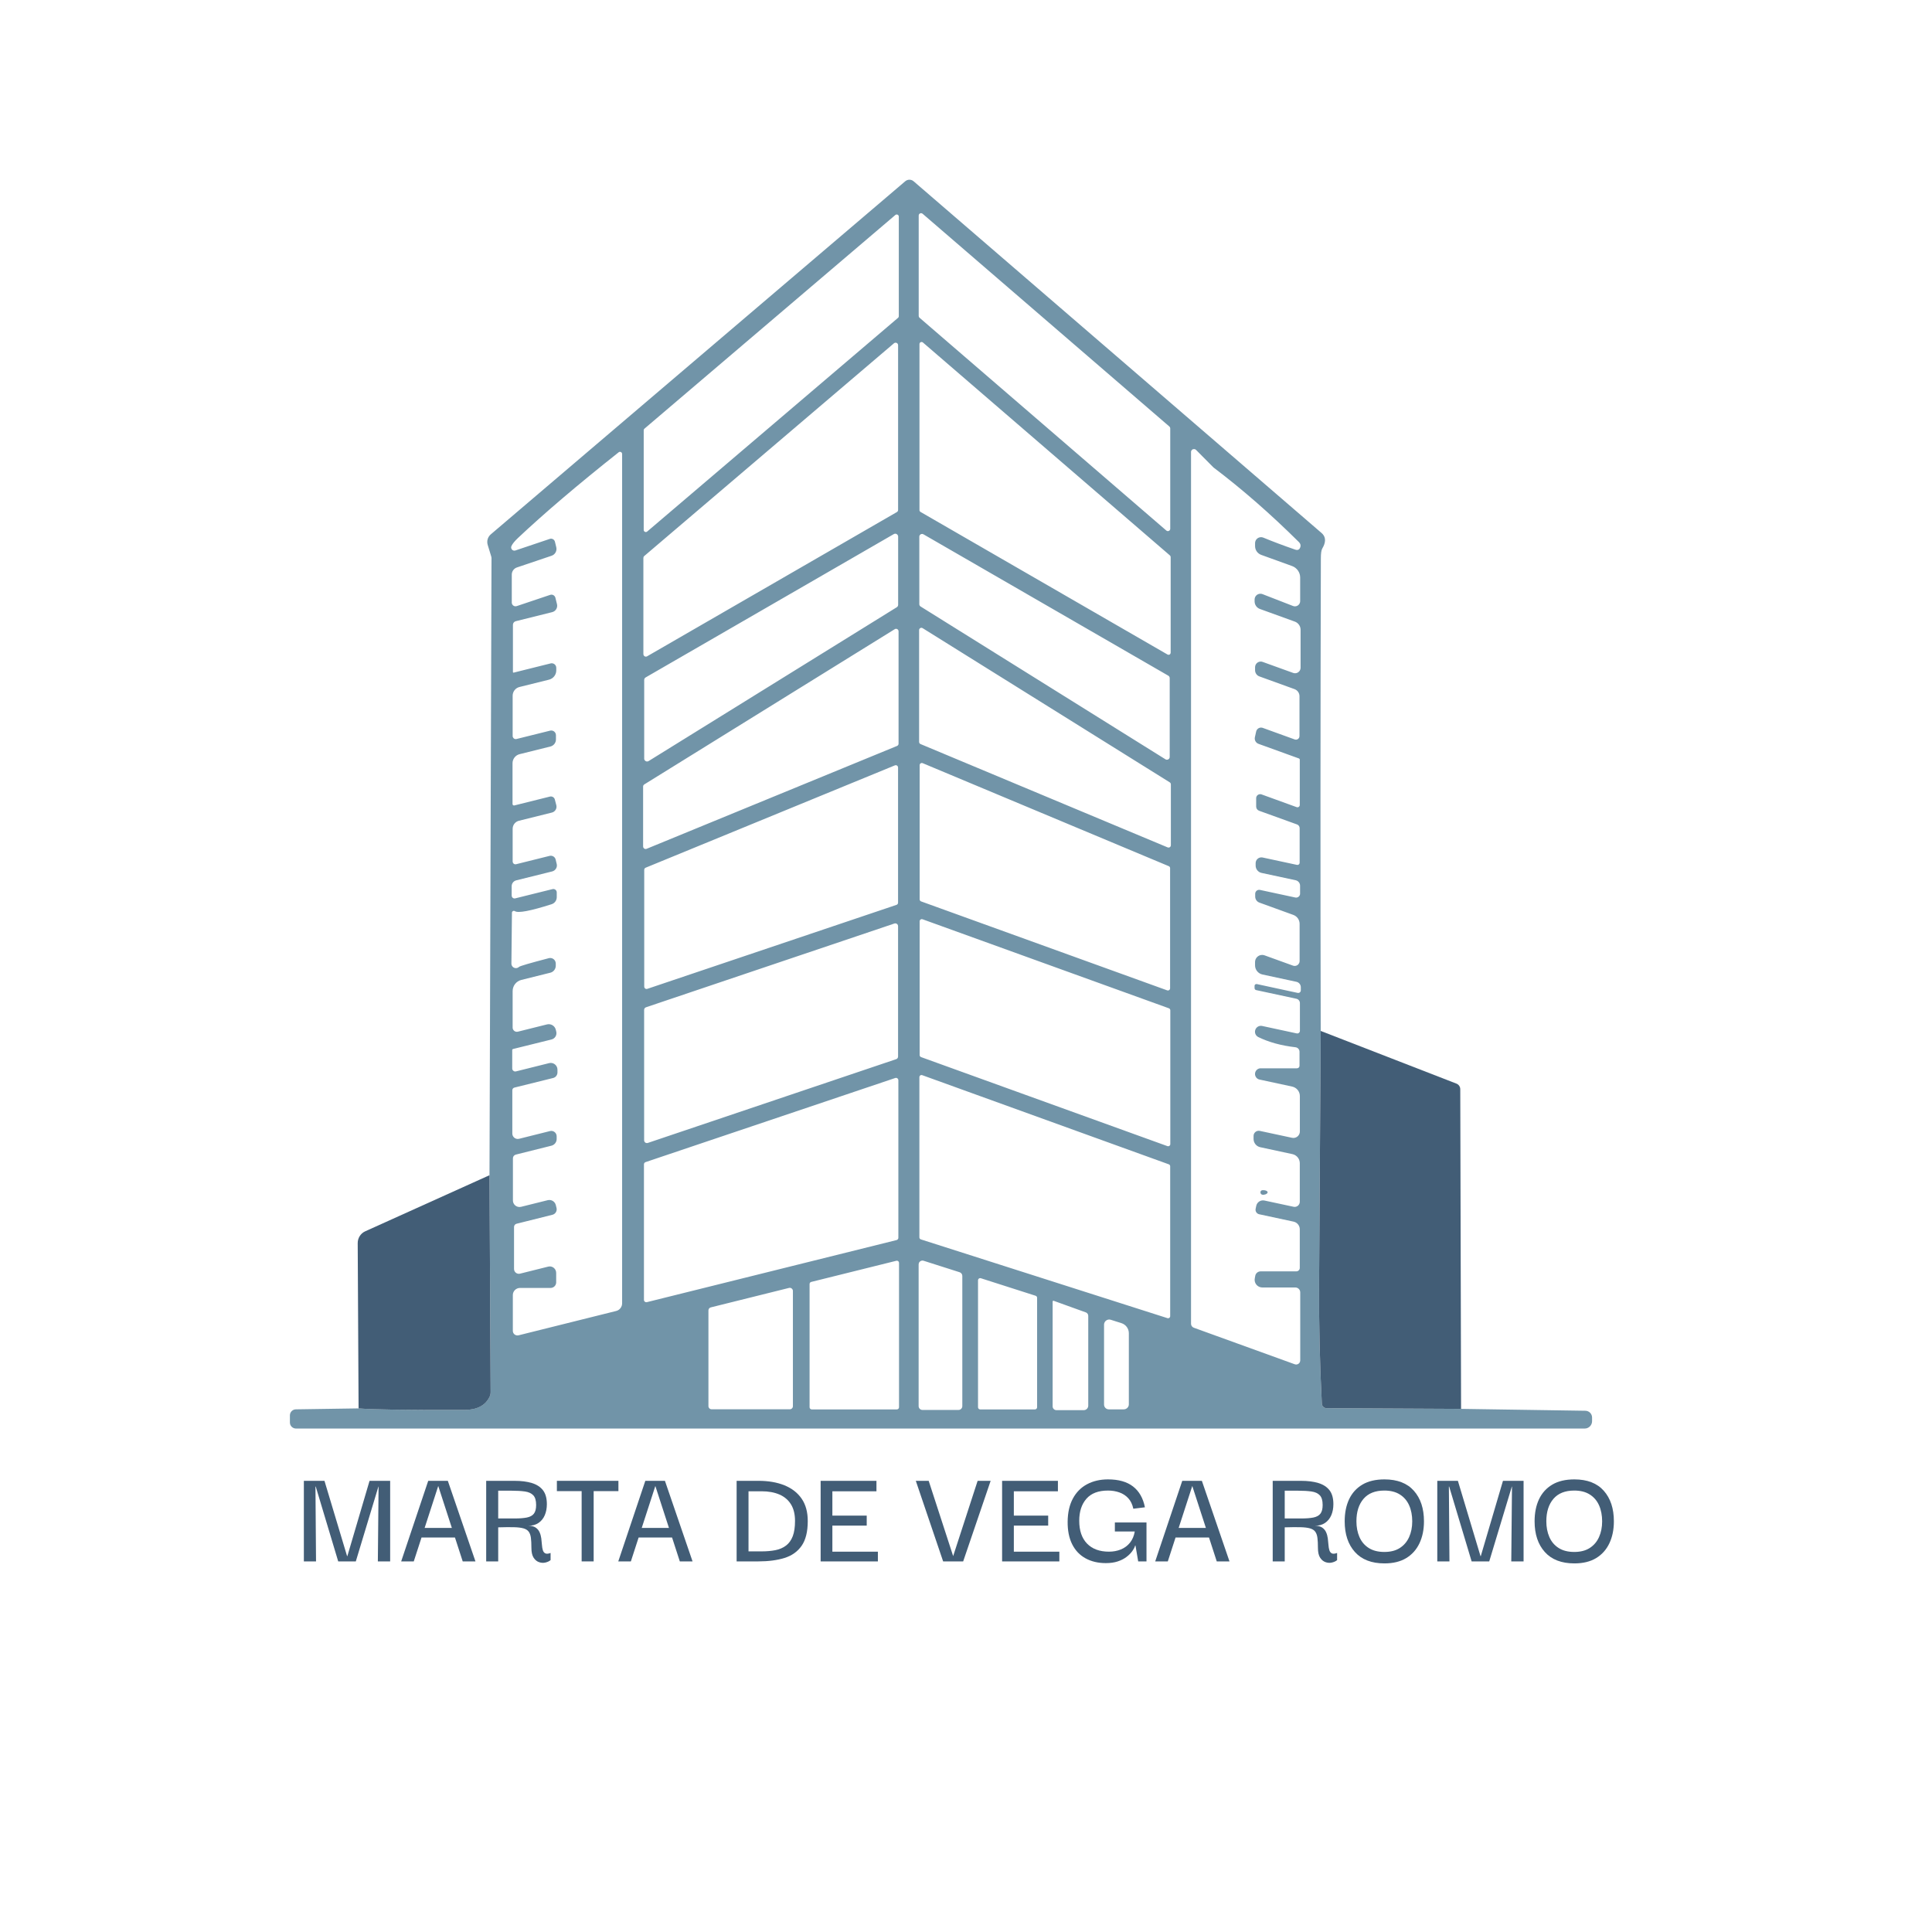 <svg xmlns="http://www.w3.org/2000/svg" id="Capa_1" data-name="Capa 1" viewBox="0 0 1080 1080"><defs><style>      .cls-1 {        fill: #7194a8;      }      .cls-2 {        fill: #425d76;      }    </style></defs><g><path class="cls-1" d="M738.28,576.3c-.35,48.39-.65,95.56-.9,141.51-.13,22.26.39,44.54,1.54,66.83.06,1.41,1.21,2.54,2.63,2.55l75.21.38,69.5,1.05c2.07.04,3.72,1.73,3.72,3.79v2.03c0,2.28-1.85,4.13-4.13,4.13H165.48c-1.89,0-3.42-1.51-3.42-3.38v-3.98c0-1.85,1.49-3.36,3.34-3.38l35.05-.53c8.14.68,27.84.96,59.09.86,7.04-.03,11.73-2.44,14.09-7.25.44-.91.66-1.91.64-2.89l-.64-121.08,1.13-345.01c0-.25-.04-.49-.11-.71l-2.03-6.65c-.63-2.12.04-4.42,1.73-5.86l231.67-197.37c1.36-1.17,3.36-1.17,4.7,0l228.1,196.66c.22.17.44.39.64.64,1.75,2.05,1.65,4.72-.3,8-.53.88-.79,2.72-.79,5.52-.25,89.23-.28,177.27-.08,264.13ZM513.56,176.63c0,.37.17.73.45.98l137.98,118.97c.55.48,1.38.42,1.86-.13.21-.24.32-.54.32-.85v-56.16c0-.37-.17-.73-.45-.98l-137.98-118.97c-.55-.48-1.38-.42-1.86.13-.21.24-.32.54-.32.85v56.16ZM502.44,121.04c-.01-.64-.55-1.15-1.19-1.14-.27,0-.52.1-.73.27l-140.27,119.46c-.26.22-.41.53-.41.86v55.79c.01.64.55,1.15,1.19,1.14.27,0,.52-.1.73-.27l140.27-119.5c.26-.22.41-.53.41-.86v-55.75ZM654.4,311.35c0-.33-.16-.65-.41-.86l-138.09-119.05c-.49-.41-1.23-.35-1.64.14-.18.21-.28.48-.27.76v92.83c0,.42.23.81.6,1.01l138.09,79.72c.56.31,1.27.11,1.58-.46.09-.17.14-.36.15-.56v-53.53ZM359.66,365.67c0,.77.61,1.39,1.38,1.4.25,0,.5-.07.72-.2l139.6-80.62c.42-.25.68-.71.68-1.2v-92.11c0-.77-.63-1.39-1.4-1.38-.33,0-.65.12-.9.33l-139.6,118.93c-.31.26-.49.65-.49,1.05v53.79ZM702.48,550.08l22.95,4.96c.77.17,1.53-.32,1.7-1.1.02-.1.03-.2.03-.29v-1.8c0-1.45-1.02-2.7-2.44-3.01l-19.01-4.09c-2.42-.53-4.14-2.67-4.13-5.15v-1.8c0-2.2,1.77-3.99,3.97-3.99.46,0,.93.08,1.36.24l15.89,5.75c1.42.52,3-.21,3.52-1.64.11-.31.17-.63.17-.95v-20.77c0-2.24-1.41-4.24-3.53-5l-18.93-6.87c-1.42-.5-2.36-1.85-2.37-3.38v-1.54c0-1.22.98-2.22,2.21-2.23.15,0,.31.01.46.05l19.72,4.24c1.19.27,2.38-.48,2.65-1.67.04-.17.06-.34.05-.51v-4.4c0-1.49-1.05-2.78-2.52-3.08l-19.05-4.09c-1.9-.42-3.26-2.11-3.27-4.06v-1.39c0-1.78,1.45-3.23,3.23-3.23.23,0,.45.02.67.07l19.2,4.13c.67.15,1.33-.28,1.47-.95.02-.08.03-.17.03-.25v-19.31c0-.95-.59-1.79-1.47-2.1l-21.22-7.66c-.97-.36-1.62-1.29-1.62-2.33v-4.7c.01-1.24,1.03-2.24,2.28-2.23.25,0,.5.05.73.13l19.68,7.14c.67.23,1.39-.13,1.62-.8.04-.13.07-.27.07-.41v-25.32c0-.32-.19-.6-.49-.71l-22.54-8.15c-1.52-.53-2.4-2.11-2.07-3.68l.71-3.19c.32-1.52,1.82-2.5,3.34-2.17.13.03.26.06.38.11l17.84,6.46c1.03.37,2.18-.16,2.55-1.2.08-.22.12-.45.12-.68v-22.31c0-1.75-1.11-3.33-2.78-3.94l-19.61-7.1c-1.46-.51-2.44-1.91-2.44-3.49v-1.62c0-1.76,1.42-3.19,3.16-3.2.37,0,.73.06,1.08.19l17.06,6.16c1.6.58,3.37-.24,3.95-1.84.12-.34.18-.69.19-1.05v-21.22c0-2.06-1.3-3.89-3.23-4.58l-19.5-7.06c-1.78-.64-2.97-2.34-2.97-4.24v-1.05c0-1.78,1.46-3.23,3.26-3.22.4,0,.8.07,1.17.22l17.02,6.61c1.5.6,3.21-.13,3.81-1.63.14-.35.21-.73.21-1.11v-13.15c0-2.87-1.8-5.43-4.51-6.42l-17.24-6.24c-2.07-.74-3.45-2.7-3.46-4.88v-1.69c0-1.85,1.51-3.34,3.35-3.33.44,0,.87.09,1.27.25,5.26,2.18,11.18,4.41,17.77,6.69,1.5.53,2.48.04,2.93-1.47.3-1,.01-1.93-.86-2.78-15.78-15.65-31.63-29.5-47.56-41.55-.07-.07-.16-.15-.26-.23l-9.58-9.65c-.63-.66-1.67-.69-2.34-.07-.34.32-.53.77-.52,1.23v487.27c0,1,.62,1.88,1.54,2.22l56.46,20.44c1.2.42,2.5-.22,2.92-1.41.08-.23.12-.48.13-.73v-38.05c0-1.51-1.23-2.74-2.74-2.74h-18.44c-2.39,0-4.32-1.93-4.31-4.3,0-.31.04-.62.1-.92l.26-1.39c.3-1.4,1.55-2.4,3.01-2.4h19.91c1.08,0,1.95-.86,1.95-1.92v-21.6c0-2.06-1.45-3.84-3.49-4.28l-19.23-4.13c-1.39-.32-2.26-1.69-1.95-3.08l.34-1.62c.43-2.07,2.47-3.4,4.56-2.97,0,0,.01,0,.02,0l16.27,3.49c1.54.35,3.07-.62,3.42-2.18.05-.21.07-.42.07-.64v-21.53c0-2.43-1.7-4.54-4.09-5.07l-17.99-3.87c-2.19-.46-3.75-2.39-3.76-4.62v-1.69c0-1.6,1.31-2.89,2.9-2.88.2,0,.4.02.59.06l18.03,3.87c1.95.41,3.86-.83,4.28-2.78.05-.25.08-.5.08-.76v-19.8c0-2.56-1.8-4.76-4.32-5.3l-17.96-3.87c-1.75-.23-2.98-1.83-2.76-3.58.22-1.69,1.73-2.91,3.43-2.77h19.99c.79,0,1.43-.62,1.43-1.39h0v-7.85c0-1.29-.97-2.38-2.25-2.52-8.01-.93-14.95-2.83-20.81-5.71-1.64-.81-2.3-2.79-1.49-4.43.67-1.35,2.16-2.07,3.63-1.77l19.38,4.17c.79.17,1.57-.34,1.73-1.13.02-.1.03-.2.03-.29v-15.51c0-1.18-.82-2.19-1.95-2.44l-22.54-4.85c-.5-.11-.86-.56-.86-1.09v-1.31c.01-.54.46-.97,1-.96.06,0,.11,0,.17.02ZM286.18,510.26l-.3,28.36c-.03,1.39,1.08,2.54,2.47,2.57.66.01,1.3-.23,1.78-.69.48-.48,6.04-2.1,16.68-4.88,1.67-.42,3.36.6,3.78,2.27.06.24.09.48.09.73v1.2c0,1.88-1.27,3.51-3.08,3.94l-16.15,4.02c-2.87.71-4.88,3.28-4.88,6.24v20.4c0,1.31,1.07,2.36,2.37,2.36.19,0,.37-.02.56-.07l16.27-4.06c2.17-.54,4.38.78,4.92,2.96,0,0,0,0,0,.01l.26,1.05c.48,1.95-.7,3.92-2.63,4.4l-21.53,5.33c-.27.07-.46.3-.45.56v10.33c-.01.91.73,1.66,1.67,1.67.15,0,.29-.02.44-.05l18.52-4.62c2.01-.5,4.05.73,4.55,2.75.07.29.11.6.11.9v1.54c0,1.49-.99,2.77-2.4,3.12l-21.68,5.37c-.69.17-1.17.79-1.16,1.5v24.15c-.01,1.68,1.34,3.05,3.02,3.06.26,0,.52-.03.77-.09l17.28-4.32c1.61-.39,3.24.59,3.63,2.21.06.24.09.48.09.72v1.5c0,1.79-1.23,3.34-2.97,3.76l-19.83,4.96c-.97.23-1.66,1.08-1.65,2.07v23.59c0,2.01,1.65,3.64,3.68,3.64.29,0,.58-.04.86-.1l14.95-3.72c1.98-.47,3.97.73,4.47,2.7l.41,1.65c.42,1.69-.61,3.4-2.3,3.82,0,0-.02,0-.03,0l-19.99,5c-.84.19-1.43.94-1.43,1.8v23.48c0,1.49,1.21,2.71,2.7,2.71.22,0,.43-.03.64-.08l15.78-3.94c1.91-.48,3.85.7,4.33,2.64.07.28.1.57.11.86v5.3c0,1.72-1.4,3.12-3.12,3.12h-17.09c-2.22,0-4.02,1.78-4.02,3.98v20.02c0,1.41,1.15,2.55,2.59,2.55.2,0,.41-.02.61-.07l54.55-13.6c1.96-.48,3.34-2.25,3.34-4.28V253.76c-.01-.66-.54-1.2-1.19-1.2-.27,0-.52.09-.73.26-22.87,18.13-41.64,34.11-56.31,47.93-1.9,1.8-3.12,3.31-3.64,4.51-.41.91-.01,1.98.9,2.39.43.19.92.21,1.36.05l19.2-6.46c1.16-.39,2.42.26,2.81,1.44.02.05.03.09.04.14l.75,3.08c.5,2.03-.64,4.11-2.63,4.77l-19.38,6.54c-1.71.58-2.85,2.18-2.86,3.98v15.63c0,1.16.94,2.1,2.1,2.1.23,0,.46-.04.68-.11l18.67-6.27c1.18-.41,2.46.23,2.88,1.43.02.06.04.12.05.18l.9,3.61c.47,1.97-.74,3.95-2.7,4.43l-20.36,5.07c-.93.24-1.58,1.06-1.58,1.99v26.45c-.01.17.13.31.32.31.03,0,.07,0,.1-.01l20.66-5.15c1.37-.33,2.75.51,3.08,1.88.05.2.07.4.07.6v1.43c0,2.45-1.67,4.58-4.06,5.18l-16.49,4.09c-2.25.55-3.83,2.57-3.83,4.88v22.5c-.01.95.75,1.74,1.71,1.75.16,0,.32-.02.47-.06l18.75-4.66c1.41-.35,2.84.5,3.19,1.91.05.21.08.43.08.64v2.37c0,1.86-1.27,3.48-3.08,3.94l-17.21,4.28c-2.34.57-3.99,2.68-3.98,5.11v22.77c0,.46.39.82.84.81.06,0,.12,0,.17-.02l19.91-4.96c1.22-.28,2.45.47,2.74,1.69l.83,3.19c.44,1.79-.67,3.61-2.48,4.06l-18.41,4.58c-2.07.5-3.53,2.36-3.53,4.51v18.29c0,.85.68,1.54,1.53,1.55.13,0,.26-.01.38-.05l18.71-4.66c1.51-.38,3.04.52,3.41,2.01,0,0,0,.02,0,.02l.6,2.48c.46,1.82-.66,3.68-2.52,4.17l-20.14,5c-1.48.38-2.51,1.71-2.52,3.23v5.3c0,.87.7,1.58,1.57,1.59.13,0,.26-.01.38-.05l20.89-5.18c1.03-.25,2.06.38,2.31,1.41.04.15.06.31.05.47v2.63c0,1.81-1.17,3.4-2.89,3.94-11.87,3.78-18.71,5.07-20.51,3.87-.48-.33-1.14-.19-1.47.31-.12.18-.18.38-.19.59ZM653.87,379.08c.01-.55-.28-1.07-.75-1.35l-136.89-79.04c-.73-.44-1.68-.2-2.11.53-.14.24-.22.51-.22.78v37.72c0,.53.26,1.03.71,1.31l136.89,85.43c.72.46,1.67.24,2.13-.47.16-.25.24-.54.24-.84v-44.06ZM502.07,299.96c0-.89-.72-1.62-1.61-1.62-.29,0-.58.08-.83.23l-138.73,80.13c-.49.29-.79.82-.79,1.39v43.99c0,.89.74,1.61,1.63,1.6.3,0,.6-.09.85-.25l138.73-85.99c.48-.3.76-.83.75-1.39v-38.09ZM654.51,438.43c0-.44-.23-.86-.6-1.09l-138.17-86.21c-.6-.37-1.39-.19-1.76.41-.13.2-.19.44-.19.68v62.51c0,.52.3,1,.79,1.2l138.17,57.78c.65.27,1.4-.04,1.67-.69.06-.15.09-.31.1-.47v-34.11ZM359.51,473.22c0,.77.63,1.39,1.4,1.38.18,0,.35-.04.52-.1l140.01-57.51c.52-.21.86-.72.86-1.28v-62.85c-.02-.77-.65-1.38-1.42-1.36-.24,0-.48.07-.69.2l-140.01,86.78c-.42.25-.68.71-.68,1.2v33.55ZM654.1,485.28c-.01-.48-.31-.91-.75-1.09l-137.6-57.59c-.62-.25-1.32.05-1.57.66-.05.14-.08.28-.09.43v75.06c0,.5.32.95.79,1.13l137.6,49.74c.62.23,1.31-.09,1.54-.72.05-.13.07-.27.07-.41v-67.21ZM360.14,551.58c0,.71.58,1.27,1.28,1.27.14,0,.28-.02.41-.07l139.33-46.96c.51-.18.86-.66.86-1.2v-75.58c.01-.71-.55-1.29-1.26-1.3-.18,0-.35.03-.51.1l-139.33,57.21c-.48.2-.8.68-.79,1.2v65.33ZM654.21,564.77c0-.5-.32-.95-.79-1.13l-137.72-49.77c-.62-.23-1.31.09-1.54.71-.05.14-.08.3-.07.45v74.76c0,.5.32.95.79,1.13l137.72,49.77c.62.23,1.31-.09,1.54-.71.05-.14.08-.3.07-.45v-74.76ZM502.03,517.7c0-.85-.69-1.54-1.54-1.54-.17,0-.33.03-.49.08l-138.88,46.84c-.62.21-1.04.78-1.05,1.43v72.95c0,.85.69,1.54,1.54,1.54.17,0,.33-.03.49-.08l138.88-46.84c.62-.21,1.04-.78,1.05-1.43v-72.95ZM654.14,651.96c0-.48-.3-.92-.75-1.09l-137.87-49.85c-.6-.23-1.27.07-1.5.68-.05.13-.08.27-.08.41v89.59c0,.52.33.98.83,1.13l137.87,44.03c.62.19,1.27-.16,1.45-.78.03-.1.05-.21.05-.31v-83.81ZM359.96,726.64c0,.73.59,1.31,1.32,1.31.1,0,.2-.01.3-.03l139.6-34.71c.59-.14,1.01-.67,1.01-1.28v-88.09c0-.73-.6-1.31-1.32-1.31-.14,0-.27.02-.4.07l-139.6,47.03c-.54.18-.9.68-.9,1.24v75.77ZM501.36,787.87c.66,0,1.2-.54,1.2-1.2v-80.73c0-.66-.54-1.2-1.2-1.2-.1,0-.2.01-.3.04l-47.6,11.83c-.53.14-.9.62-.9,1.16v68.9c0,.66.54,1.2,1.2,1.2h47.6ZM535.8,788.17c1.18,0,2.14-.96,2.14-2.14v-72.77c0-.94-.6-1.78-1.5-2.07l-20.14-6.42c-1.13-.35-2.33.28-2.68,1.41-.06.2-.1.41-.1.62v79.23c0,1.18.96,2.14,2.14,2.14h20.14ZM578.55,787.87c.66,0,1.2-.54,1.2-1.2v-61.2c0-.51-.34-.97-.83-1.13l-30.62-9.8c-.63-.21-1.31.14-1.52.77-.04.13-.06.26-.06.4v70.96c0,.66.54,1.2,1.2,1.2h30.62ZM441.51,787.8c.95,0,1.73-.77,1.73-1.73h0v-64.43c0-.95-.76-1.73-1.72-1.74-.14,0-.29.02-.43.05l-43.76,10.89c-.78.19-1.32.89-1.31,1.69v53.53c0,.95.77,1.73,1.73,1.73h43.76ZM588.43,727.54v58.64c0,1.16.94,2.1,2.1,2.1h15.33c1.37,0,2.48-1.13,2.48-2.52h0v-50.19c0-.86-.53-1.62-1.31-1.92l-18.03-6.5c-.21-.08-.45.02-.54.23-.02.04-.03.09-.03.14ZM617.17,740.5v44.67c0,1.47,1.19,2.67,2.67,2.67h8.34c1.58,0,2.85-1.26,2.85-2.82v-39.74c0-2.57-1.67-4.85-4.13-5.63l-5.94-1.88c-1.52-.5-3.15.33-3.65,1.85-.09.29-.14.59-.14.9Z"></path><path class="cls-2" d="M816.76,787.57l-75.21-.38c-1.42-.02-2.57-1.14-2.63-2.55-1.15-22.29-1.67-44.57-1.54-66.83.25-45.96.55-93.13.9-141.51l75.88,29.45c1.29.5,2.15,1.75,2.14,3.16l.45,178.66Z"></path><path class="cls-2" d="M273.63,656.95l.64,121.08c.03.99-.19,1.98-.64,2.89-2.35,4.81-7.05,7.23-14.09,7.25-31.25.1-50.95-.19-59.09-.86l-.49-92.37c-.02-2.88,1.64-5.49,4.24-6.65l69.42-31.33Z"></path><path class="cls-1" d="M708.31,665.93c.6.5.27,1.25-.74,1.67-.59.24-1.3.34-1.93.24-1.35-.23-1.5-2.44.15-2.52,1.1-.05,1.94.15,2.52.6Z"></path></g><g><path class="cls-2" d="M169.86,872.83v-45.04h11.52l12.64,42.08h.16l12.4-42.08h11.52v45.04h-6.88l.4-41.84h-.08l-12.64,41.84h-9.84l-12.56-41.84h-.16l.32,41.84h-6.8Z"></path><path class="cls-2" d="M224.26,872.83l15.12-45.04h10.96l15.44,45.04h-7.12l-13.68-42.16-13.68,42.16h-7.04ZM233.46,859.47l.24-5.36h22.4l.32,5.36h-22.96Z"></path><path class="cls-2" d="M271.78,872.83v-45.04h15.76c3.84,0,7.11.41,9.8,1.24,2.69.83,4.76,2.17,6.2,4.04,1.44,1.87,2.16,4.45,2.16,7.76,0,2.29-.39,4.35-1.16,6.16-.77,1.81-1.93,3.25-3.48,4.32-1.55,1.07-3.47,1.6-5.76,1.6,1.76,0,3.13.33,4.12,1,.99.67,1.72,1.53,2.2,2.6.48,1.07.8,2.21.96,3.44.16,1.23.28,2.43.36,3.6.08,1.17.25,2.19.52,3.04.27.85.73,1.44,1.4,1.76.67.32,1.64.24,2.92-.24v4c-.75.64-1.72,1.09-2.92,1.36-1.2.27-2.4.19-3.6-.24s-2.2-1.27-3-2.52c-.8-1.25-1.2-3.08-1.2-5.48,0-2.24-.09-4.09-.28-5.56-.19-1.47-.6-2.63-1.24-3.48-.64-.85-1.63-1.47-2.96-1.84-1.33-.37-3.13-.59-5.4-.64-2.27-.05-5.16-.03-8.68.08v19.04h-6.72ZM278.5,848.83h9.28c2.72,0,4.96-.17,6.72-.52,1.76-.35,3.07-1.05,3.92-2.12.85-1.07,1.28-2.69,1.28-4.88,0-2.51-.53-4.32-1.6-5.44-1.07-1.12-2.61-1.83-4.64-2.12-2.03-.29-4.51-.44-7.44-.44h-7.52v15.52Z"></path><path class="cls-2" d="M311.3,833.55v-5.76h34.4v5.76h-34.4ZM331.86,829.23v43.6h-6.72v-43.6h6.72Z"></path><path class="cls-2" d="M345.62,872.83l15.12-45.04h10.96l15.44,45.04h-7.12l-13.68-42.16-13.68,42.16h-7.04ZM354.82,859.47l.24-5.36h22.4l.32,5.36h-22.96Z"></path><path class="cls-2" d="M448.14,864.07c-2.27,3.28-5.47,5.56-9.6,6.84-4.13,1.28-9,1.92-14.6,1.92h-12.16v-45.04h12.16c5.6,0,10.47.84,14.6,2.52,4.13,1.68,7.33,4.17,9.6,7.48,2.27,3.31,3.4,7.47,3.4,12.48,0,5.92-1.13,10.52-3.4,13.8ZM423.22,867.23h2.48c2.88,0,5.47-.23,7.76-.68,2.29-.45,4.27-1.31,5.92-2.56,1.65-1.25,2.91-2.99,3.76-5.2.85-2.21,1.28-5.08,1.28-8.6,0-3.73-.76-6.83-2.28-9.28-1.52-2.45-3.68-4.28-6.48-5.48-2.8-1.2-6.12-1.8-9.96-1.8h-7.28v33.6h4.8Z"></path><path class="cls-2" d="M458.74,872.83v-45.04h31.2v5.84h-24.64v13.6h19.2v5.6h-19.2v14.56h25.44v5.44h-32Z"></path><path class="cls-2" d="M546.5,827.79h7.28l-15.36,45.04h-11.2l-15.28-45.04h7.2l13.68,42.08,13.68-42.08Z"></path><path class="cls-2" d="M560.18,872.83v-45.04h31.2v5.84h-24.64v13.6h19.2v5.6h-19.2v14.56h25.44v5.44h-32Z"></path><path class="cls-2" d="M618.18,873.79c-4.32,0-8.11-.89-11.36-2.68-3.25-1.79-5.75-4.41-7.48-7.88-1.73-3.47-2.57-7.68-2.52-12.64.05-5.07,1.03-9.36,2.92-12.88,1.89-3.52,4.53-6.19,7.92-8,3.39-1.81,7.29-2.72,11.72-2.72,5.92,0,10.59,1.32,14,3.96,3.41,2.64,5.63,6.52,6.64,11.64l-6.48.8c-.53-2.45-1.48-4.41-2.84-5.88-1.36-1.47-3.01-2.55-4.96-3.24-1.95-.69-4.07-1.04-6.36-1.04-5.39,0-9.41,1.53-12.08,4.6-2.67,3.07-4,7.16-4,12.28,0,5.49,1.45,9.75,4.36,12.76,2.91,3.01,7,4.52,12.28,4.52,2.4,0,4.61-.41,6.64-1.24,2.03-.83,3.72-2.08,5.08-3.76,1.36-1.68,2.25-3.77,2.68-6.28h-11.12v-5.04h17.68v21.76h-4.64l-1.52-8.88h-.16c-.32,1.07-.91,2.17-1.76,3.32-.85,1.15-1.95,2.21-3.28,3.2-1.33.99-2.93,1.79-4.8,2.4-1.87.61-4.05.92-6.56.92Z"></path><path class="cls-2" d="M645.77,872.83l15.12-45.04h10.96l15.44,45.04h-7.12l-13.68-42.16-13.68,42.16h-7.04ZM654.97,859.47l.24-5.36h22.4l.32,5.36h-22.96Z"></path><path class="cls-2" d="M711.45,872.83v-45.04h15.76c3.84,0,7.11.41,9.8,1.24,2.69.83,4.76,2.17,6.2,4.04,1.44,1.87,2.16,4.45,2.16,7.76,0,2.29-.39,4.35-1.16,6.16-.77,1.81-1.93,3.25-3.48,4.32-1.55,1.07-3.47,1.6-5.76,1.6,1.76,0,3.13.33,4.12,1,.99.67,1.72,1.53,2.2,2.6.48,1.07.8,2.21.96,3.44.16,1.23.28,2.43.36,3.6.08,1.17.25,2.19.52,3.04.27.85.73,1.44,1.4,1.76.67.32,1.64.24,2.92-.24v4c-.75.64-1.72,1.09-2.92,1.36-1.2.27-2.4.19-3.6-.24s-2.2-1.27-3-2.52c-.8-1.25-1.2-3.08-1.2-5.48,0-2.24-.09-4.09-.28-5.56-.19-1.47-.6-2.63-1.24-3.48-.64-.85-1.63-1.47-2.96-1.84-1.33-.37-3.13-.59-5.4-.64-2.27-.05-5.16-.03-8.68.08v19.04h-6.72ZM718.17,848.83h9.28c2.72,0,4.96-.17,6.72-.52,1.76-.35,3.07-1.05,3.92-2.12.85-1.07,1.28-2.69,1.28-4.88,0-2.51-.53-4.32-1.6-5.44-1.07-1.12-2.61-1.83-4.64-2.12-2.03-.29-4.51-.44-7.44-.44h-7.52v15.52Z"></path><path class="cls-2" d="M773.93,873.95c-7.2,0-12.71-2.12-16.52-6.36-3.81-4.24-5.72-9.96-5.72-17.16,0-4.75.83-8.87,2.48-12.36,1.65-3.49,4.12-6.21,7.4-8.16,3.28-1.95,7.4-2.92,12.36-2.92,7.2,0,12.68,2.12,16.44,6.36,3.76,4.24,5.64,9.93,5.64,17.08,0,4.64-.84,8.73-2.52,12.28-1.68,3.55-4.15,6.31-7.4,8.28-3.25,1.97-7.31,2.96-12.16,2.96ZM773.85,867.55c3.47,0,6.35-.73,8.64-2.2,2.29-1.47,4.03-3.49,5.2-6.08,1.17-2.59,1.76-5.53,1.76-8.84s-.57-6.33-1.72-8.92c-1.15-2.59-2.88-4.61-5.2-6.08-2.32-1.47-5.21-2.2-8.68-2.2-5.12,0-9,1.55-11.64,4.64-2.64,3.09-3.96,7.28-3.96,12.56,0,3.25.56,6.17,1.68,8.76,1.12,2.59,2.84,4.63,5.16,6.12,2.32,1.49,5.24,2.24,8.76,2.24Z"></path><path class="cls-2" d="M803.45,872.83v-45.04h11.52l12.64,42.08h.16l12.4-42.08h11.52v45.04h-6.88l.4-41.84h-.08l-12.64,41.84h-9.84l-12.56-41.84h-.16l.32,41.84h-6.8Z"></path><path class="cls-2" d="M880.09,873.95c-7.2,0-12.71-2.12-16.52-6.36-3.81-4.24-5.72-9.96-5.72-17.16,0-4.75.83-8.87,2.48-12.36,1.65-3.49,4.12-6.21,7.4-8.16,3.28-1.95,7.4-2.92,12.36-2.92,7.2,0,12.68,2.12,16.44,6.36,3.76,4.24,5.64,9.93,5.64,17.08,0,4.64-.84,8.73-2.52,12.28-1.68,3.55-4.15,6.31-7.4,8.28-3.25,1.97-7.31,2.96-12.16,2.96ZM880.01,867.55c3.47,0,6.35-.73,8.64-2.2,2.29-1.47,4.03-3.49,5.2-6.08,1.17-2.59,1.76-5.53,1.76-8.84s-.57-6.33-1.72-8.92c-1.15-2.59-2.88-4.61-5.2-6.08-2.32-1.47-5.21-2.2-8.68-2.2-5.12,0-9,1.55-11.64,4.64-2.64,3.09-3.96,7.28-3.96,12.56,0,3.25.56,6.17,1.68,8.76,1.12,2.59,2.84,4.63,5.16,6.12,2.32,1.49,5.24,2.24,8.76,2.24Z"></path></g></svg>